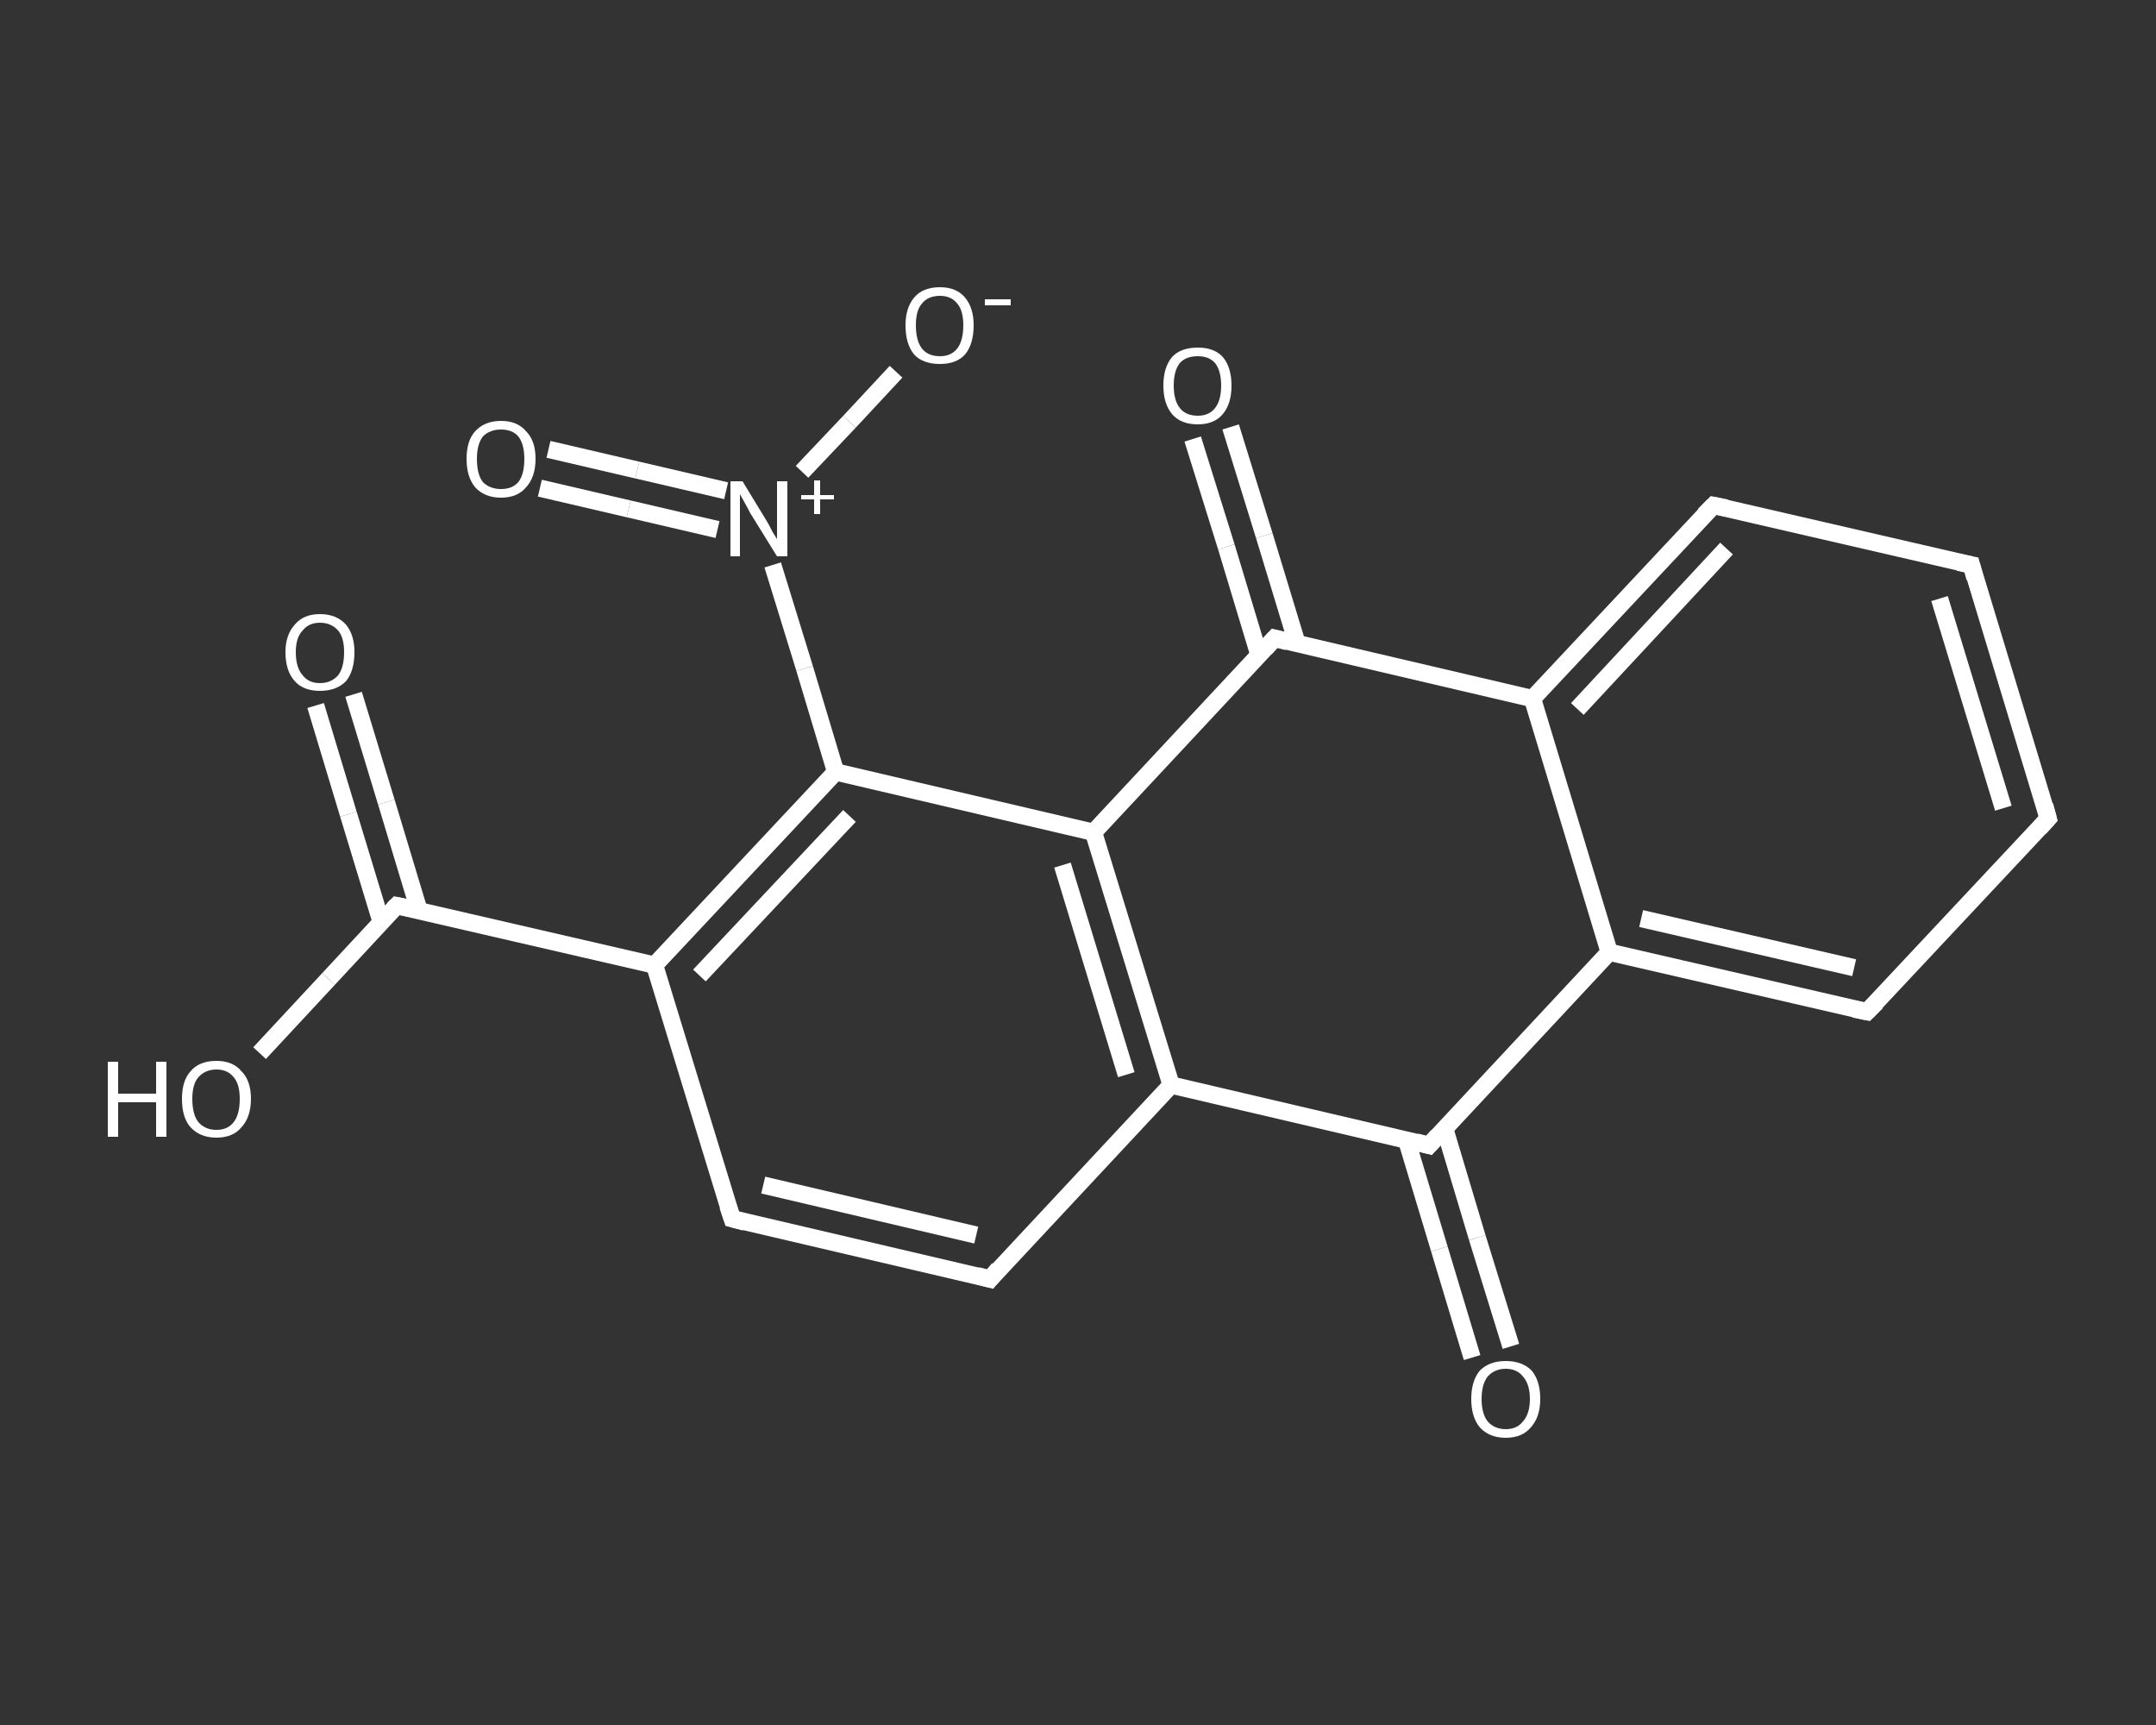 <?xml version='1.0' encoding='iso-8859-1'?>
<svg version='1.1' baseProfile='full'
              xmlns='http://www.w3.org/2000/svg'
                      xmlns:rdkit='http://www.rdkit.org/xml'
                      xmlns:xlink='http://www.w3.org/1999/xlink'
                  xml:space='preserve'
width='250px' height='200px' viewBox='0 0 250 200'>
<rect x="0" y="0" width="250" height="200" fill="#333333" stroke="none"/>
<!-- END OF HEADER -->
<rect style='opacity:1.0;fill:transparent;stroke:none' width='250.0' height='200.0' x='0.0' y='0.0'> </rect>
<path class='bond-0 atom-0 atom-1' d='M 170.7,157.4 L 166.9,144.8' style='fill:none;fill-rule:evenodd;stroke:#FFFFFF;stroke-width:2.0px;stroke-linecap:butt;stroke-linejoin:miter;stroke-opacity:1' />
<path class='bond-0 atom-0 atom-1' d='M 166.9,144.8 L 163.1,132.2' style='fill:none;fill-rule:evenodd;stroke:#FFFFFF;stroke-width:2.0px;stroke-linecap:butt;stroke-linejoin:miter;stroke-opacity:1' />
<path class='bond-0 atom-0 atom-1' d='M 175.2,156.1 L 171.3,143.5' style='fill:none;fill-rule:evenodd;stroke:#FFFFFF;stroke-width:2.0px;stroke-linecap:butt;stroke-linejoin:miter;stroke-opacity:1' />
<path class='bond-0 atom-0 atom-1' d='M 171.3,143.5 L 167.5,130.8' style='fill:none;fill-rule:evenodd;stroke:#FFFFFF;stroke-width:2.0px;stroke-linecap:butt;stroke-linejoin:miter;stroke-opacity:1' />
<path class='bond-1 atom-1 atom-2' d='M 165.7,132.8 L 186.6,110.4' style='fill:none;fill-rule:evenodd;stroke:#FFFFFF;stroke-width:2.0px;stroke-linecap:butt;stroke-linejoin:miter;stroke-opacity:1' />
<path class='bond-2 atom-2 atom-3' d='M 186.6,110.4 L 216.5,117.3' style='fill:none;fill-rule:evenodd;stroke:#FFFFFF;stroke-width:2.0px;stroke-linecap:butt;stroke-linejoin:miter;stroke-opacity:1' />
<path class='bond-2 atom-2 atom-3' d='M 190.3,106.5 L 215.0,112.2' style='fill:none;fill-rule:evenodd;stroke:#FFFFFF;stroke-width:2.0px;stroke-linecap:butt;stroke-linejoin:miter;stroke-opacity:1' />
<path class='bond-3 atom-3 atom-4' d='M 216.5,117.3 L 237.5,94.9' style='fill:none;fill-rule:evenodd;stroke:#FFFFFF;stroke-width:2.0px;stroke-linecap:butt;stroke-linejoin:miter;stroke-opacity:1' />
<path class='bond-4 atom-4 atom-5' d='M 237.5,94.9 L 228.6,65.5' style='fill:none;fill-rule:evenodd;stroke:#FFFFFF;stroke-width:2.0px;stroke-linecap:butt;stroke-linejoin:miter;stroke-opacity:1' />
<path class='bond-4 atom-4 atom-5' d='M 232.3,93.7 L 224.9,69.4' style='fill:none;fill-rule:evenodd;stroke:#FFFFFF;stroke-width:2.0px;stroke-linecap:butt;stroke-linejoin:miter;stroke-opacity:1' />
<path class='bond-5 atom-5 atom-6' d='M 228.6,65.5 L 198.7,58.6' style='fill:none;fill-rule:evenodd;stroke:#FFFFFF;stroke-width:2.0px;stroke-linecap:butt;stroke-linejoin:miter;stroke-opacity:1' />
<path class='bond-6 atom-6 atom-7' d='M 198.7,58.6 L 177.7,81.0' style='fill:none;fill-rule:evenodd;stroke:#FFFFFF;stroke-width:2.0px;stroke-linecap:butt;stroke-linejoin:miter;stroke-opacity:1' />
<path class='bond-6 atom-6 atom-7' d='M 200.2,63.6 L 182.9,82.2' style='fill:none;fill-rule:evenodd;stroke:#FFFFFF;stroke-width:2.0px;stroke-linecap:butt;stroke-linejoin:miter;stroke-opacity:1' />
<path class='bond-7 atom-7 atom-8' d='M 177.7,81.0 L 147.8,74.0' style='fill:none;fill-rule:evenodd;stroke:#FFFFFF;stroke-width:2.0px;stroke-linecap:butt;stroke-linejoin:miter;stroke-opacity:1' />
<path class='bond-8 atom-8 atom-9' d='M 150.4,74.6 L 146.6,62.1' style='fill:none;fill-rule:evenodd;stroke:#FFFFFF;stroke-width:2.0px;stroke-linecap:butt;stroke-linejoin:miter;stroke-opacity:1' />
<path class='bond-8 atom-8 atom-9' d='M 146.6,62.1 L 142.7,49.5' style='fill:none;fill-rule:evenodd;stroke:#FFFFFF;stroke-width:2.0px;stroke-linecap:butt;stroke-linejoin:miter;stroke-opacity:1' />
<path class='bond-8 atom-8 atom-9' d='M 146.0,76.0 L 142.2,63.4' style='fill:none;fill-rule:evenodd;stroke:#FFFFFF;stroke-width:2.0px;stroke-linecap:butt;stroke-linejoin:miter;stroke-opacity:1' />
<path class='bond-8 atom-8 atom-9' d='M 142.2,63.4 L 138.3,50.9' style='fill:none;fill-rule:evenodd;stroke:#FFFFFF;stroke-width:2.0px;stroke-linecap:butt;stroke-linejoin:miter;stroke-opacity:1' />
<path class='bond-9 atom-8 atom-10' d='M 147.8,74.0 L 126.8,96.5' style='fill:none;fill-rule:evenodd;stroke:#FFFFFF;stroke-width:2.0px;stroke-linecap:butt;stroke-linejoin:miter;stroke-opacity:1' />
<path class='bond-10 atom-10 atom-11' d='M 126.8,96.5 L 135.8,125.8' style='fill:none;fill-rule:evenodd;stroke:#FFFFFF;stroke-width:2.0px;stroke-linecap:butt;stroke-linejoin:miter;stroke-opacity:1' />
<path class='bond-10 atom-10 atom-11' d='M 123.2,100.3 L 130.6,124.6' style='fill:none;fill-rule:evenodd;stroke:#FFFFFF;stroke-width:2.0px;stroke-linecap:butt;stroke-linejoin:miter;stroke-opacity:1' />
<path class='bond-11 atom-11 atom-12' d='M 135.8,125.8 L 114.8,148.3' style='fill:none;fill-rule:evenodd;stroke:#FFFFFF;stroke-width:2.0px;stroke-linecap:butt;stroke-linejoin:miter;stroke-opacity:1' />
<path class='bond-12 atom-12 atom-13' d='M 114.8,148.3 L 84.9,141.3' style='fill:none;fill-rule:evenodd;stroke:#FFFFFF;stroke-width:2.0px;stroke-linecap:butt;stroke-linejoin:miter;stroke-opacity:1' />
<path class='bond-12 atom-12 atom-13' d='M 113.2,143.2 L 88.5,137.4' style='fill:none;fill-rule:evenodd;stroke:#FFFFFF;stroke-width:2.0px;stroke-linecap:butt;stroke-linejoin:miter;stroke-opacity:1' />
<path class='bond-13 atom-13 atom-14' d='M 84.9,141.3 L 75.9,111.9' style='fill:none;fill-rule:evenodd;stroke:#FFFFFF;stroke-width:2.0px;stroke-linecap:butt;stroke-linejoin:miter;stroke-opacity:1' />
<path class='bond-14 atom-14 atom-15' d='M 75.9,111.9 L 46.0,105.0' style='fill:none;fill-rule:evenodd;stroke:#FFFFFF;stroke-width:2.0px;stroke-linecap:butt;stroke-linejoin:miter;stroke-opacity:1' />
<path class='bond-15 atom-15 atom-16' d='M 48.6,105.6 L 44.8,93.0' style='fill:none;fill-rule:evenodd;stroke:#FFFFFF;stroke-width:2.0px;stroke-linecap:butt;stroke-linejoin:miter;stroke-opacity:1' />
<path class='bond-15 atom-15 atom-16' d='M 44.8,93.0 L 41.0,80.5' style='fill:none;fill-rule:evenodd;stroke:#FFFFFF;stroke-width:2.0px;stroke-linecap:butt;stroke-linejoin:miter;stroke-opacity:1' />
<path class='bond-15 atom-15 atom-16' d='M 44.2,106.9 L 40.4,94.4' style='fill:none;fill-rule:evenodd;stroke:#FFFFFF;stroke-width:2.0px;stroke-linecap:butt;stroke-linejoin:miter;stroke-opacity:1' />
<path class='bond-15 atom-15 atom-16' d='M 40.4,94.4 L 36.6,81.8' style='fill:none;fill-rule:evenodd;stroke:#FFFFFF;stroke-width:2.0px;stroke-linecap:butt;stroke-linejoin:miter;stroke-opacity:1' />
<path class='bond-16 atom-15 atom-17' d='M 46.0,105.0 L 38.1,113.5' style='fill:none;fill-rule:evenodd;stroke:#FFFFFF;stroke-width:2.0px;stroke-linecap:butt;stroke-linejoin:miter;stroke-opacity:1' />
<path class='bond-16 atom-15 atom-17' d='M 38.1,113.5 L 30.1,122.1' style='fill:none;fill-rule:evenodd;stroke:#FFFFFF;stroke-width:2.0px;stroke-linecap:butt;stroke-linejoin:miter;stroke-opacity:1' />
<path class='bond-17 atom-14 atom-18' d='M 75.9,111.9 L 96.9,89.5' style='fill:none;fill-rule:evenodd;stroke:#FFFFFF;stroke-width:2.0px;stroke-linecap:butt;stroke-linejoin:miter;stroke-opacity:1' />
<path class='bond-17 atom-14 atom-18' d='M 81.1,113.1 L 98.5,94.6' style='fill:none;fill-rule:evenodd;stroke:#FFFFFF;stroke-width:2.0px;stroke-linecap:butt;stroke-linejoin:miter;stroke-opacity:1' />
<path class='bond-18 atom-18 atom-19' d='M 96.9,89.5 L 93.3,77.5' style='fill:none;fill-rule:evenodd;stroke:#FFFFFF;stroke-width:2.0px;stroke-linecap:butt;stroke-linejoin:miter;stroke-opacity:1' />
<path class='bond-18 atom-18 atom-19' d='M 93.3,77.5 L 89.6,65.5' style='fill:none;fill-rule:evenodd;stroke:#FFFFFF;stroke-width:2.0px;stroke-linecap:butt;stroke-linejoin:miter;stroke-opacity:1' />
<path class='bond-19 atom-19 atom-20' d='M 84.2,56.9 L 73.9,54.5' style='fill:none;fill-rule:evenodd;stroke:#FFFFFF;stroke-width:2.0px;stroke-linecap:butt;stroke-linejoin:miter;stroke-opacity:1' />
<path class='bond-19 atom-19 atom-20' d='M 73.9,54.5 L 63.6,52.1' style='fill:none;fill-rule:evenodd;stroke:#FFFFFF;stroke-width:2.0px;stroke-linecap:butt;stroke-linejoin:miter;stroke-opacity:1' />
<path class='bond-19 atom-19 atom-20' d='M 83.2,61.4 L 72.9,59.0' style='fill:none;fill-rule:evenodd;stroke:#FFFFFF;stroke-width:2.0px;stroke-linecap:butt;stroke-linejoin:miter;stroke-opacity:1' />
<path class='bond-19 atom-19 atom-20' d='M 72.9,59.0 L 62.6,56.6' style='fill:none;fill-rule:evenodd;stroke:#FFFFFF;stroke-width:2.0px;stroke-linecap:butt;stroke-linejoin:miter;stroke-opacity:1' />
<path class='bond-20 atom-19 atom-21' d='M 93.0,54.7 L 98.5,48.9' style='fill:none;fill-rule:evenodd;stroke:#FFFFFF;stroke-width:2.0px;stroke-linecap:butt;stroke-linejoin:miter;stroke-opacity:1' />
<path class='bond-20 atom-19 atom-21' d='M 98.5,48.9 L 103.9,43.1' style='fill:none;fill-rule:evenodd;stroke:#FFFFFF;stroke-width:2.0px;stroke-linecap:butt;stroke-linejoin:miter;stroke-opacity:1' />
<path class='bond-21 atom-11 atom-1' d='M 135.8,125.8 L 165.7,132.8' style='fill:none;fill-rule:evenodd;stroke:#FFFFFF;stroke-width:2.0px;stroke-linecap:butt;stroke-linejoin:miter;stroke-opacity:1' />
<path class='bond-22 atom-7 atom-2' d='M 177.7,81.0 L 186.6,110.4' style='fill:none;fill-rule:evenodd;stroke:#FFFFFF;stroke-width:2.0px;stroke-linecap:butt;stroke-linejoin:miter;stroke-opacity:1' />
<path class='bond-23 atom-18 atom-10' d='M 96.9,89.5 L 126.8,96.5' style='fill:none;fill-rule:evenodd;stroke:#FFFFFF;stroke-width:2.0px;stroke-linecap:butt;stroke-linejoin:miter;stroke-opacity:1' />
<path d='M 166.7,131.7 L 165.7,132.8 L 164.2,132.4' style='fill:none;stroke:#FFFFFF;stroke-width:2.0px;stroke-linecap:butt;stroke-linejoin:miter;stroke-opacity:1;' />
<path d='M 215.0,117.0 L 216.5,117.3 L 217.6,116.2' style='fill:none;stroke:#FFFFFF;stroke-width:2.0px;stroke-linecap:butt;stroke-linejoin:miter;stroke-opacity:1;' />
<path d='M 236.5,96.0 L 237.5,94.9 L 237.1,93.4' style='fill:none;stroke:#FFFFFF;stroke-width:2.0px;stroke-linecap:butt;stroke-linejoin:miter;stroke-opacity:1;' />
<path d='M 229.0,67.0 L 228.6,65.5 L 227.1,65.2' style='fill:none;stroke:#FFFFFF;stroke-width:2.0px;stroke-linecap:butt;stroke-linejoin:miter;stroke-opacity:1;' />
<path d='M 200.2,58.9 L 198.7,58.6 L 197.6,59.7' style='fill:none;stroke:#FFFFFF;stroke-width:2.0px;stroke-linecap:butt;stroke-linejoin:miter;stroke-opacity:1;' />
<path d='M 149.3,74.4 L 147.8,74.0 L 146.7,75.2' style='fill:none;stroke:#FFFFFF;stroke-width:2.0px;stroke-linecap:butt;stroke-linejoin:miter;stroke-opacity:1;' />
<path d='M 115.8,147.1 L 114.8,148.3 L 113.3,147.9' style='fill:none;stroke:#FFFFFF;stroke-width:2.0px;stroke-linecap:butt;stroke-linejoin:miter;stroke-opacity:1;' />
<path d='M 86.4,141.7 L 84.9,141.3 L 84.4,139.8' style='fill:none;stroke:#FFFFFF;stroke-width:2.0px;stroke-linecap:butt;stroke-linejoin:miter;stroke-opacity:1;' />
<path d='M 47.5,105.3 L 46.0,105.0 L 45.6,105.4' style='fill:none;stroke:#FFFFFF;stroke-width:2.0px;stroke-linecap:butt;stroke-linejoin:miter;stroke-opacity:1;' />
<path class='atom-0' d='M 170.6 162.2
Q 170.6 160.1, 171.6 158.9
Q 172.7 157.8, 174.6 157.8
Q 176.5 157.8, 177.6 158.9
Q 178.6 160.1, 178.6 162.2
Q 178.6 164.3, 177.5 165.5
Q 176.5 166.7, 174.6 166.7
Q 172.7 166.7, 171.6 165.5
Q 170.6 164.3, 170.6 162.2
M 174.6 165.7
Q 175.9 165.7, 176.6 164.8
Q 177.4 163.9, 177.4 162.2
Q 177.4 160.5, 176.6 159.6
Q 175.9 158.7, 174.6 158.7
Q 173.3 158.7, 172.5 159.6
Q 171.8 160.5, 171.8 162.2
Q 171.8 163.9, 172.5 164.8
Q 173.3 165.7, 174.6 165.7
' fill='#FFFFFF'/>
<path class='atom-9' d='M 134.9 44.7
Q 134.9 42.6, 135.9 41.4
Q 136.9 40.3, 138.9 40.3
Q 140.8 40.3, 141.8 41.4
Q 142.8 42.6, 142.8 44.7
Q 142.8 46.8, 141.8 48.0
Q 140.8 49.2, 138.9 49.2
Q 136.9 49.2, 135.9 48.0
Q 134.9 46.8, 134.9 44.7
M 138.9 48.2
Q 140.2 48.2, 140.9 47.3
Q 141.6 46.4, 141.6 44.7
Q 141.6 43.0, 140.9 42.1
Q 140.2 41.3, 138.9 41.3
Q 137.5 41.3, 136.8 42.1
Q 136.1 43.0, 136.1 44.7
Q 136.1 46.4, 136.8 47.3
Q 137.5 48.2, 138.9 48.2
' fill='#FFFFFF'/>
<path class='atom-16' d='M 33.1 75.6
Q 33.1 73.6, 34.2 72.4
Q 35.2 71.2, 37.1 71.2
Q 39.0 71.2, 40.1 72.4
Q 41.1 73.6, 41.1 75.6
Q 41.1 77.8, 40.1 79.0
Q 39.0 80.1, 37.1 80.1
Q 35.2 80.1, 34.2 79.0
Q 33.1 77.8, 33.1 75.6
M 37.1 79.2
Q 38.4 79.2, 39.2 78.3
Q 39.9 77.4, 39.9 75.6
Q 39.9 73.9, 39.2 73.1
Q 38.4 72.2, 37.1 72.2
Q 35.8 72.2, 35.1 73.1
Q 34.3 73.9, 34.3 75.6
Q 34.3 77.4, 35.1 78.3
Q 35.8 79.2, 37.1 79.2
' fill='#FFFFFF'/>
<path class='atom-17' d='M 12.5 123.1
L 13.7 123.1
L 13.7 126.8
L 18.1 126.8
L 18.1 123.1
L 19.3 123.1
L 19.3 131.8
L 18.1 131.8
L 18.1 127.8
L 13.7 127.8
L 13.7 131.8
L 12.5 131.8
L 12.5 123.1
' fill='#FFFFFF'/>
<path class='atom-17' d='M 21.1 127.4
Q 21.1 125.3, 22.1 124.2
Q 23.1 123.0, 25.1 123.0
Q 27.0 123.0, 28.0 124.2
Q 29.1 125.3, 29.1 127.4
Q 29.1 129.5, 28.0 130.7
Q 27.0 131.9, 25.1 131.9
Q 23.2 131.9, 22.1 130.7
Q 21.1 129.6, 21.1 127.4
M 25.1 131.0
Q 26.4 131.0, 27.1 130.1
Q 27.8 129.2, 27.8 127.4
Q 27.8 125.7, 27.1 124.9
Q 26.4 124.0, 25.1 124.0
Q 23.8 124.0, 23.0 124.9
Q 22.3 125.7, 22.3 127.4
Q 22.3 129.2, 23.0 130.1
Q 23.8 131.0, 25.1 131.0
' fill='#FFFFFF'/>
<path class='atom-19' d='M 86.1 55.8
L 88.9 60.4
Q 89.2 60.9, 89.6 61.7
Q 90.1 62.5, 90.1 62.5
L 90.1 55.8
L 91.3 55.8
L 91.3 64.5
L 90.1 64.5
L 87.0 59.5
Q 86.7 58.9, 86.3 58.2
Q 85.9 57.5, 85.8 57.3
L 85.8 64.5
L 84.7 64.5
L 84.7 55.8
L 86.1 55.8
' fill='#FFFFFF'/>
<path class='atom-19' d='M 92.9 57.4
L 94.4 57.4
L 94.4 55.7
L 95.1 55.7
L 95.1 57.4
L 96.7 57.4
L 96.7 57.9
L 95.1 57.9
L 95.1 59.6
L 94.4 59.6
L 94.4 57.9
L 92.9 57.9
L 92.9 57.4
' fill='#FFFFFF'/>
<path class='atom-20' d='M 54.1 53.2
Q 54.1 51.1, 55.1 50.0
Q 56.2 48.8, 58.1 48.8
Q 60.0 48.8, 61.0 50.0
Q 62.1 51.1, 62.1 53.2
Q 62.1 55.3, 61.0 56.5
Q 60.0 57.7, 58.1 57.7
Q 56.2 57.7, 55.1 56.5
Q 54.1 55.3, 54.1 53.2
M 58.1 56.7
Q 59.4 56.7, 60.1 55.9
Q 60.8 55.0, 60.8 53.2
Q 60.8 51.5, 60.1 50.6
Q 59.4 49.8, 58.1 49.8
Q 56.8 49.8, 56.0 50.6
Q 55.3 51.5, 55.3 53.2
Q 55.3 55.0, 56.0 55.9
Q 56.8 56.7, 58.1 56.7
' fill='#FFFFFF'/>
<path class='atom-21' d='M 105.0 37.7
Q 105.0 35.7, 106.0 34.5
Q 107.0 33.3, 109.0 33.3
Q 110.9 33.3, 111.9 34.5
Q 112.9 35.7, 112.9 37.7
Q 112.9 39.9, 111.9 41.1
Q 110.9 42.2, 109.0 42.2
Q 107.0 42.2, 106.0 41.1
Q 105.0 39.9, 105.0 37.7
M 109.0 41.3
Q 110.3 41.3, 111.0 40.4
Q 111.7 39.5, 111.7 37.7
Q 111.7 36.0, 111.0 35.2
Q 110.3 34.3, 109.0 34.3
Q 107.6 34.3, 106.9 35.2
Q 106.2 36.0, 106.2 37.7
Q 106.2 39.5, 106.9 40.4
Q 107.6 41.3, 109.0 41.3
' fill='#FFFFFF'/>
<path class='atom-21' d='M 114.2 34.7
L 117.2 34.7
L 117.2 35.4
L 114.2 35.4
L 114.2 34.7
' fill='#FFFFFF'/>
</svg>
